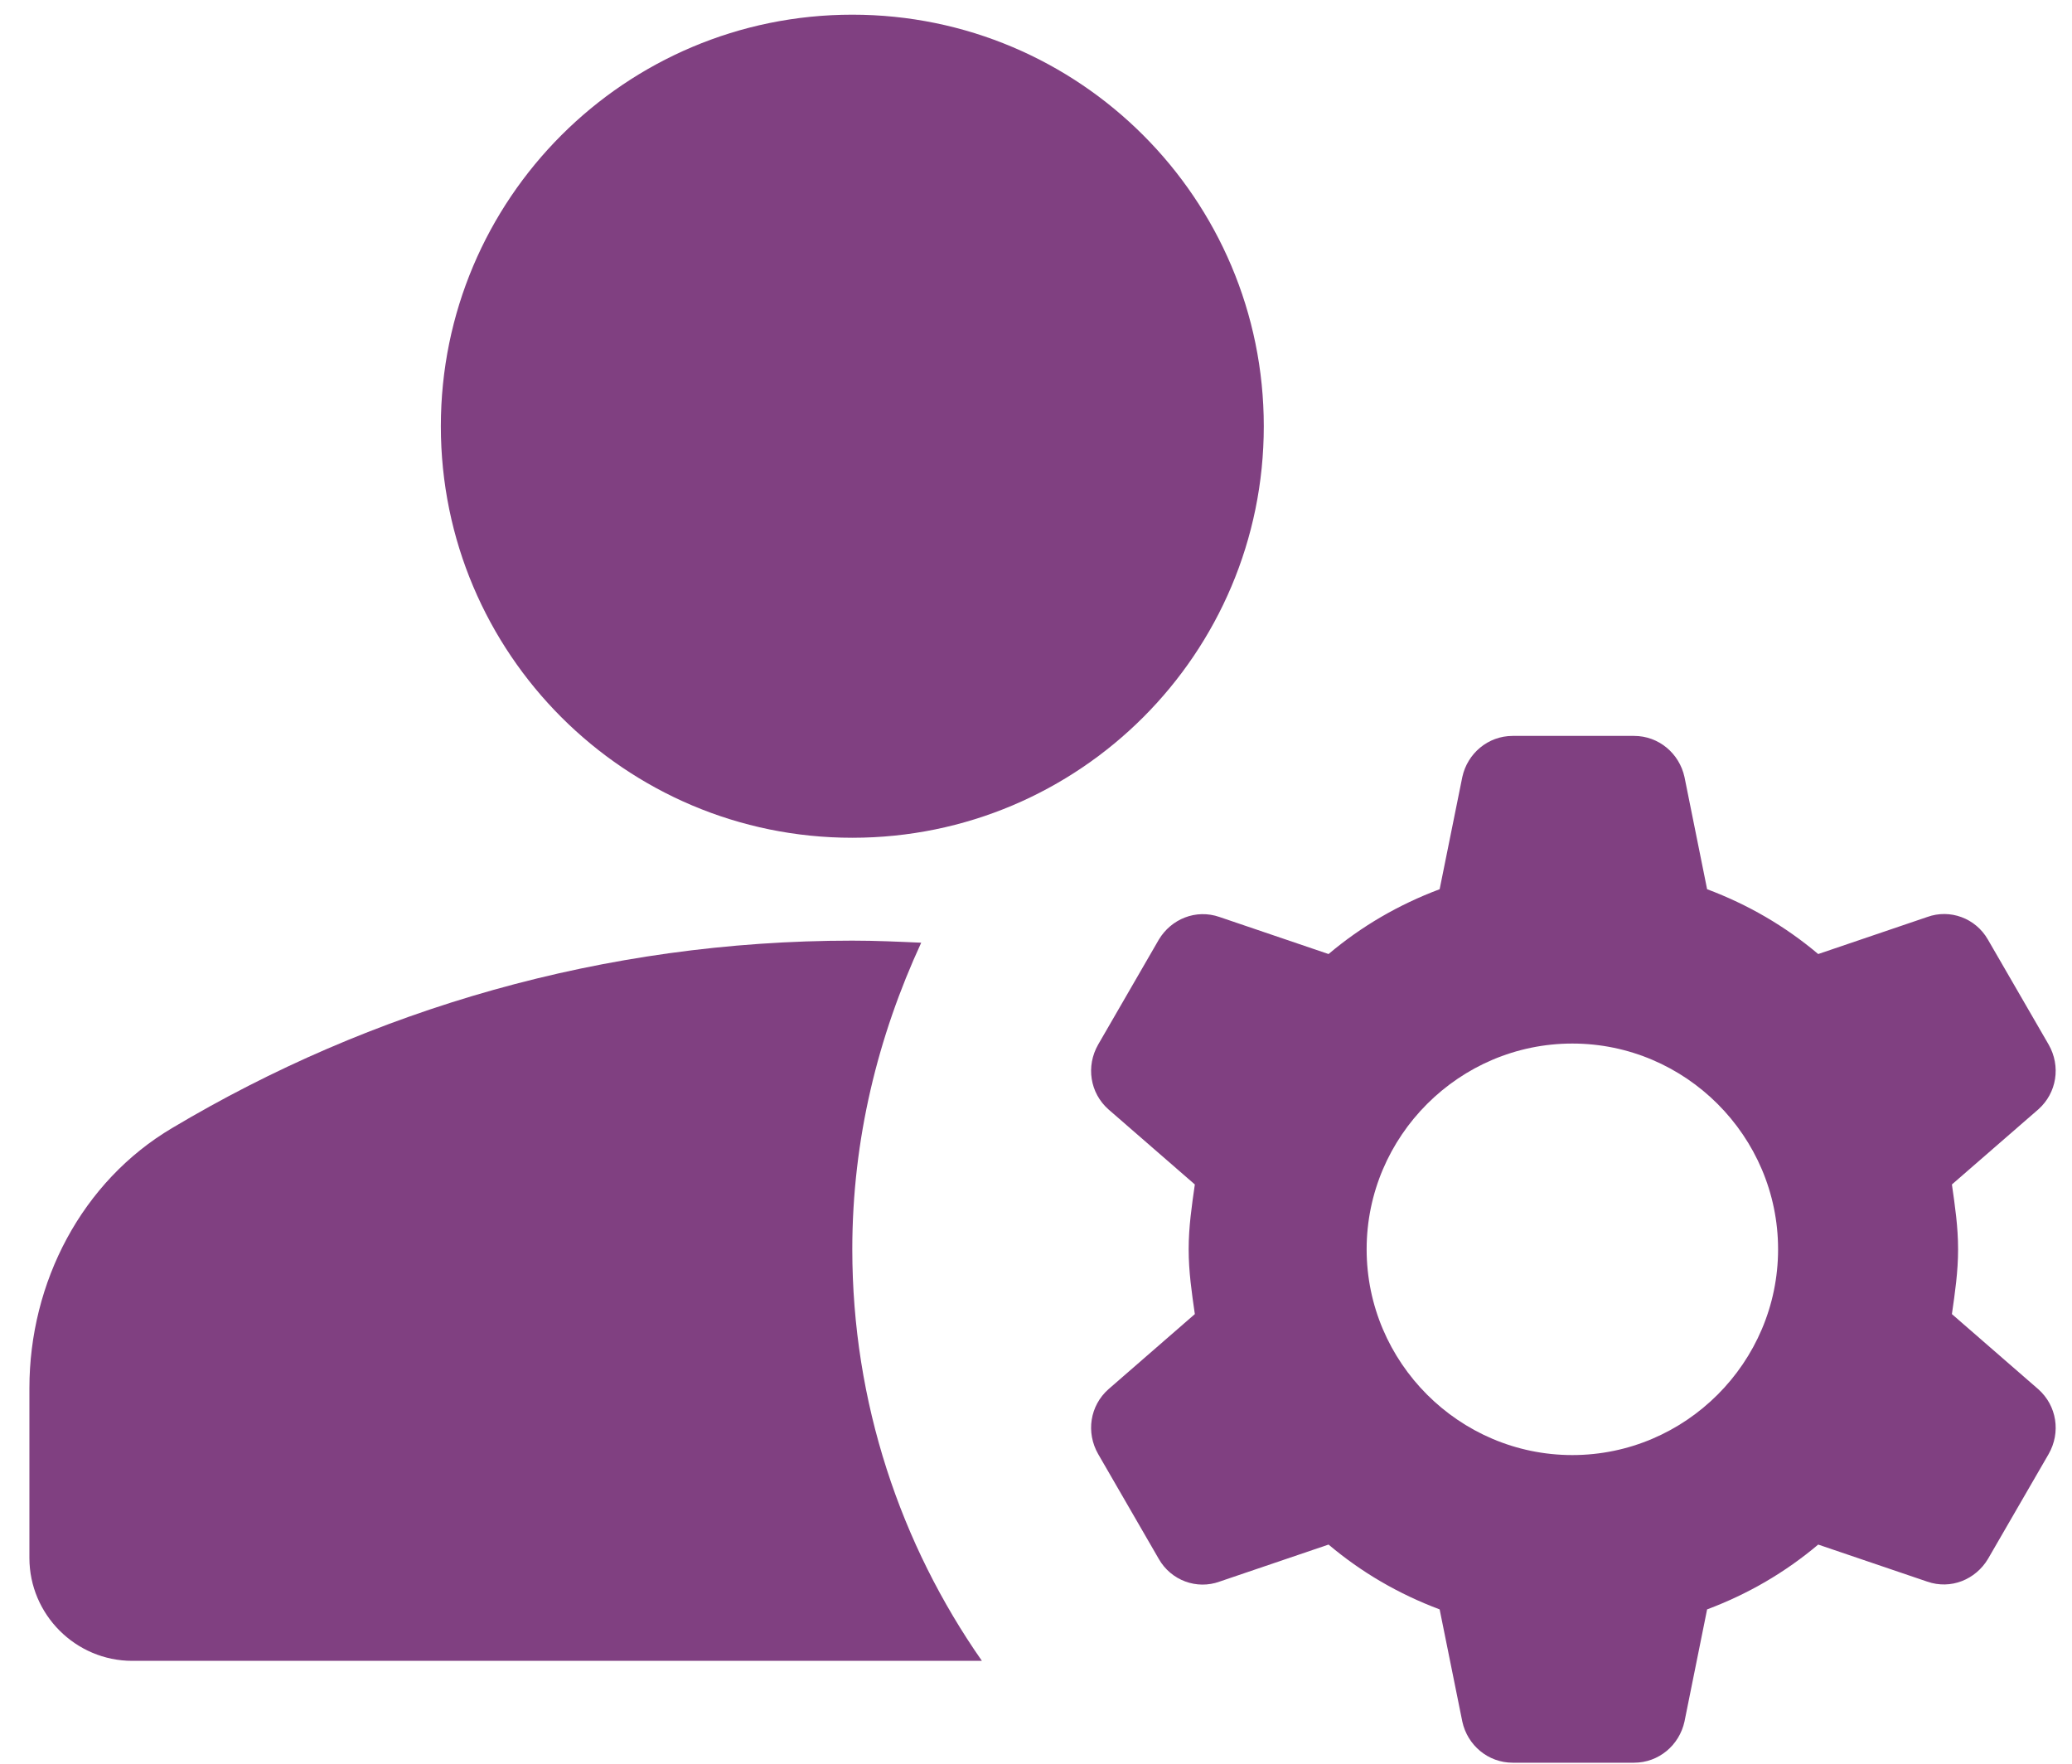 <svg width="47" height="40" viewBox="0 0 47 40" fill="none" xmlns="http://www.w3.org/2000/svg">
<g id="Group">
<g id="Group_2">
<path id="Vector" d="M20.896 21.38C20.383 21.357 19.87 21.333 19.333 21.333C13.687 21.333 8.413 22.897 3.91 25.58C1.857 26.793 0.667 29.08 0.667 31.483V35.333C0.667 36.617 1.716 37.667 3 37.667H22.273C20.43 35.03 19.333 31.81 19.333 28.333C19.333 25.837 19.916 23.503 20.896 21.38Z" fill="#804081"/>
<path id="Vector_2" d="M19.333 19C24.488 19 28.667 14.821 28.667 9.667C28.667 4.512 24.488 0.333 19.333 0.333C14.179 0.333 10 4.512 10 9.667C10 14.821 14.179 19 19.333 19Z" fill="#804081"/>
<path id="Vector_3" d="M44.416 28.333C44.416 27.82 44.346 27.353 44.276 26.863L46.236 25.16C46.656 24.787 46.75 24.18 46.47 23.69L45.093 21.31C44.813 20.82 44.23 20.61 43.716 20.797L41.243 21.637C40.496 21.007 39.656 20.517 38.723 20.167L38.21 17.623C38.093 17.087 37.626 16.69 37.066 16.69H34.313C33.753 16.69 33.286 17.087 33.17 17.623L32.656 20.167C31.723 20.517 30.883 21.007 30.136 21.637L27.663 20.797C27.126 20.61 26.566 20.843 26.286 21.31L24.91 23.69C24.63 24.18 24.723 24.787 25.143 25.16L27.103 26.863C27.033 27.353 26.963 27.82 26.963 28.333C26.963 28.847 27.033 29.313 27.103 29.803L25.143 31.507C24.723 31.88 24.63 32.487 24.91 32.977L26.286 35.357C26.566 35.847 27.15 36.057 27.663 35.87L30.136 35.03C30.883 35.66 31.723 36.15 32.656 36.5L33.17 39.043C33.286 39.58 33.753 39.977 34.313 39.977H37.066C37.626 39.977 38.093 39.58 38.21 39.043L38.723 36.5C39.656 36.15 40.496 35.66 41.243 35.03L43.716 35.87C44.253 36.057 44.813 35.823 45.093 35.357L46.47 32.977C46.75 32.487 46.656 31.88 46.236 31.507L44.276 29.803C44.346 29.313 44.416 28.847 44.416 28.333ZM35.666 33C33.1 33 31 30.9 31 28.333C31 25.767 33.1 23.667 35.666 23.667C38.233 23.667 40.333 25.767 40.333 28.333C40.333 30.9 38.233 33 35.666 33Z" fill="#804081"/>
</g>
</g>
</svg>
